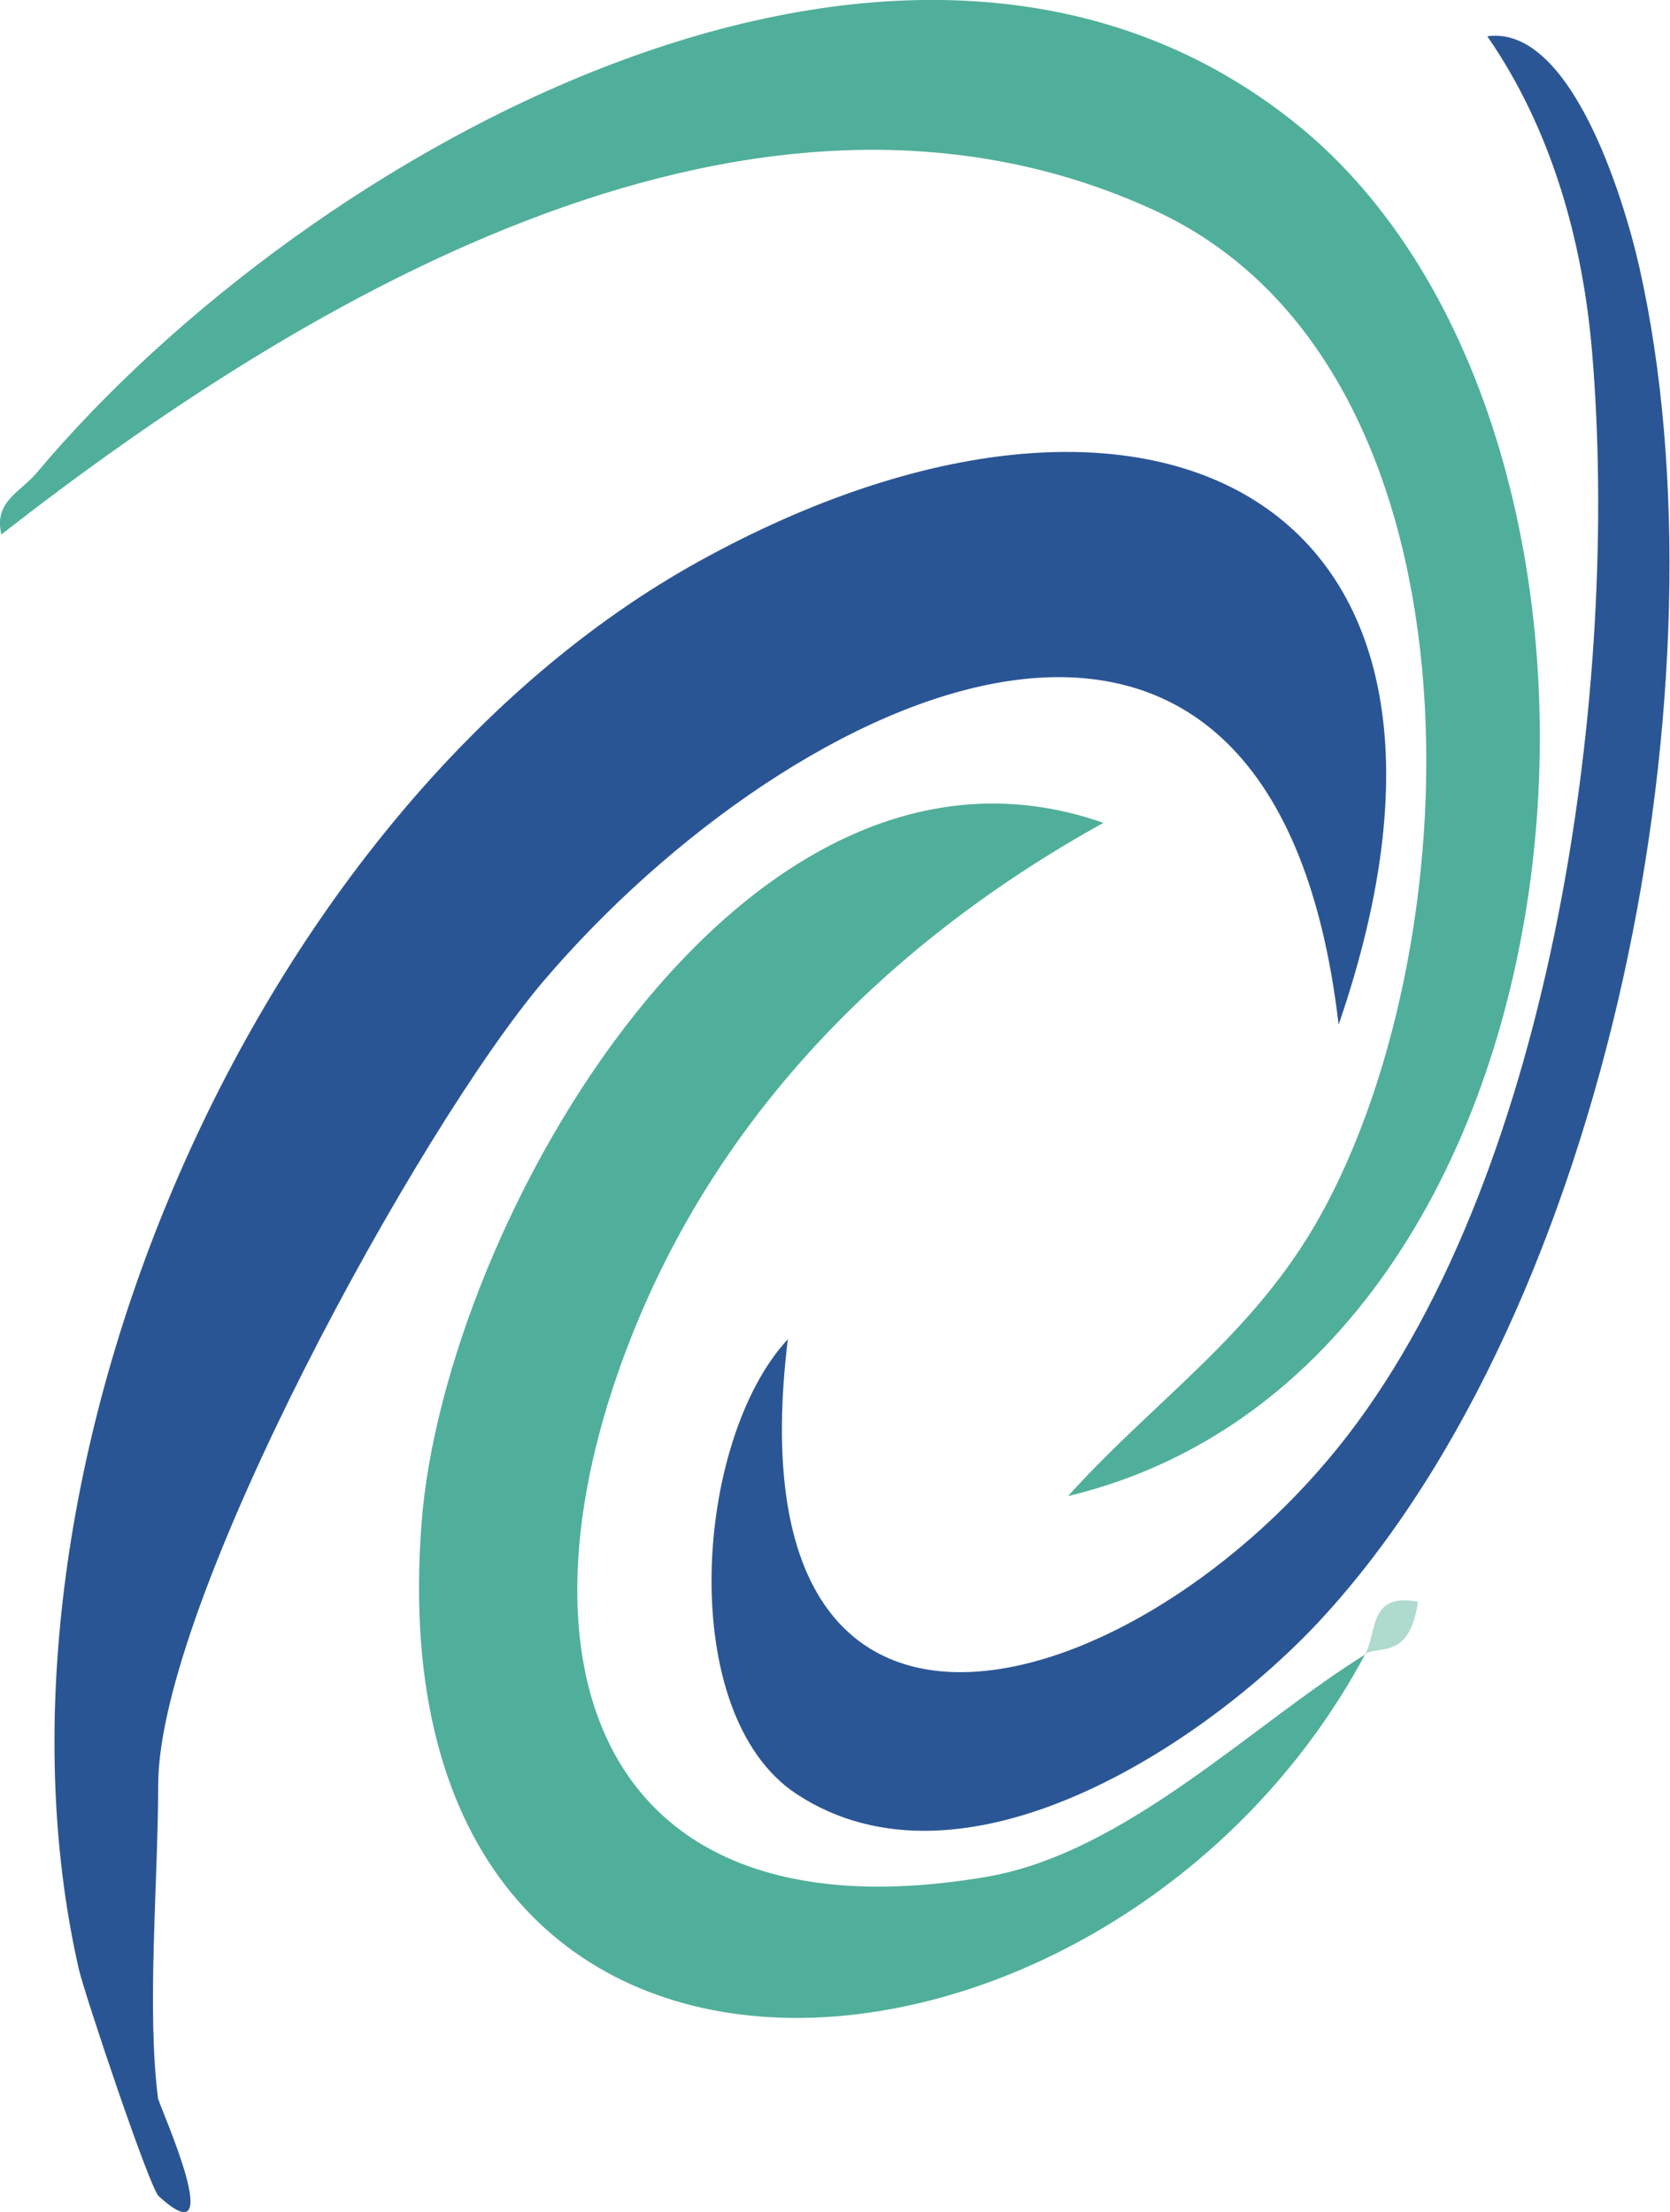 <?xml version="1.0" encoding="UTF-8"?>
<svg id="Capa_2" data-name="Capa 2" xmlns="http://www.w3.org/2000/svg" viewBox="0 0 36.84 48.79">
  <defs>
    <style>
      .cls-1 {
        fill: #50af9a;
      }

      .cls-2 {
        fill: #2b5695;
      }

      .cls-3 {
        fill: #afdad0;
      }

      .cls-4 {
        fill: #2a5595;
      }
    </style>
  </defs>
  <g id="Capa_1-2" data-name="Capa 1">
    <g>
      <path class="cls-4" d="M3.5,46.32c.02.14,1.57,3.56,0,2.12-.2-.18-1.61-4.38-1.76-5-2.48-10.89,3.87-25.65,13.7-31.07s18.14-1.52,14.09,10.23c-1.46-12.49-12.04-7.41-17.54-.96-2.74,3.22-8.5,13.71-8.5,17.73,0,2.09-.26,4.99,0,6.94Z"/>
      <path class="cls-1" d="M23.56,33c1.94-2.15,4.11-3.56,5.57-6.19,3.42-6.15,3.76-18.73-3.64-22.16C16.73.6,6.81,6.49.03,11.79c-.17-.72.4-.92.77-1.35C6.8,3.29,20.03-4.14,28.58,2.72s6.96,27.41-5.02,30.28Z"/>
      <path class="cls-1" d="M30.12,36.48c-5.56,10.41-21.96,11.95-20.82-2.89.5-6.57,7.07-18.24,15.04-15.44-4.71,2.61-8.52,6.42-10.48,11.51-2.72,7.05-.67,13.19,7.89,11.74,3.08-.52,5.89-3.38,8.39-4.92Z"/>
      <path class="cls-2" d="M17.38,29.54c-1.33,10.83,7.79,8.04,12.35,2.12s6.01-16.61,5.39-23.91c-.21-2.46-.9-4.91-2.31-6.95,1.82-.25,2.99,3.48,3.36,5.12,2.01,8.99-.65,22.88-7.02,29.79-2.55,2.76-7.89,6.29-11.58,3.86-2.67-1.76-2.26-7.8-.19-10.03Z"/>
      <path class="cls-3" d="M30.12,36.48c.26-.49.08-1.36,1.16-1.15-.18,1.28-.85.96-1.16,1.15Z"/>
    </g>
  </g>
</svg>